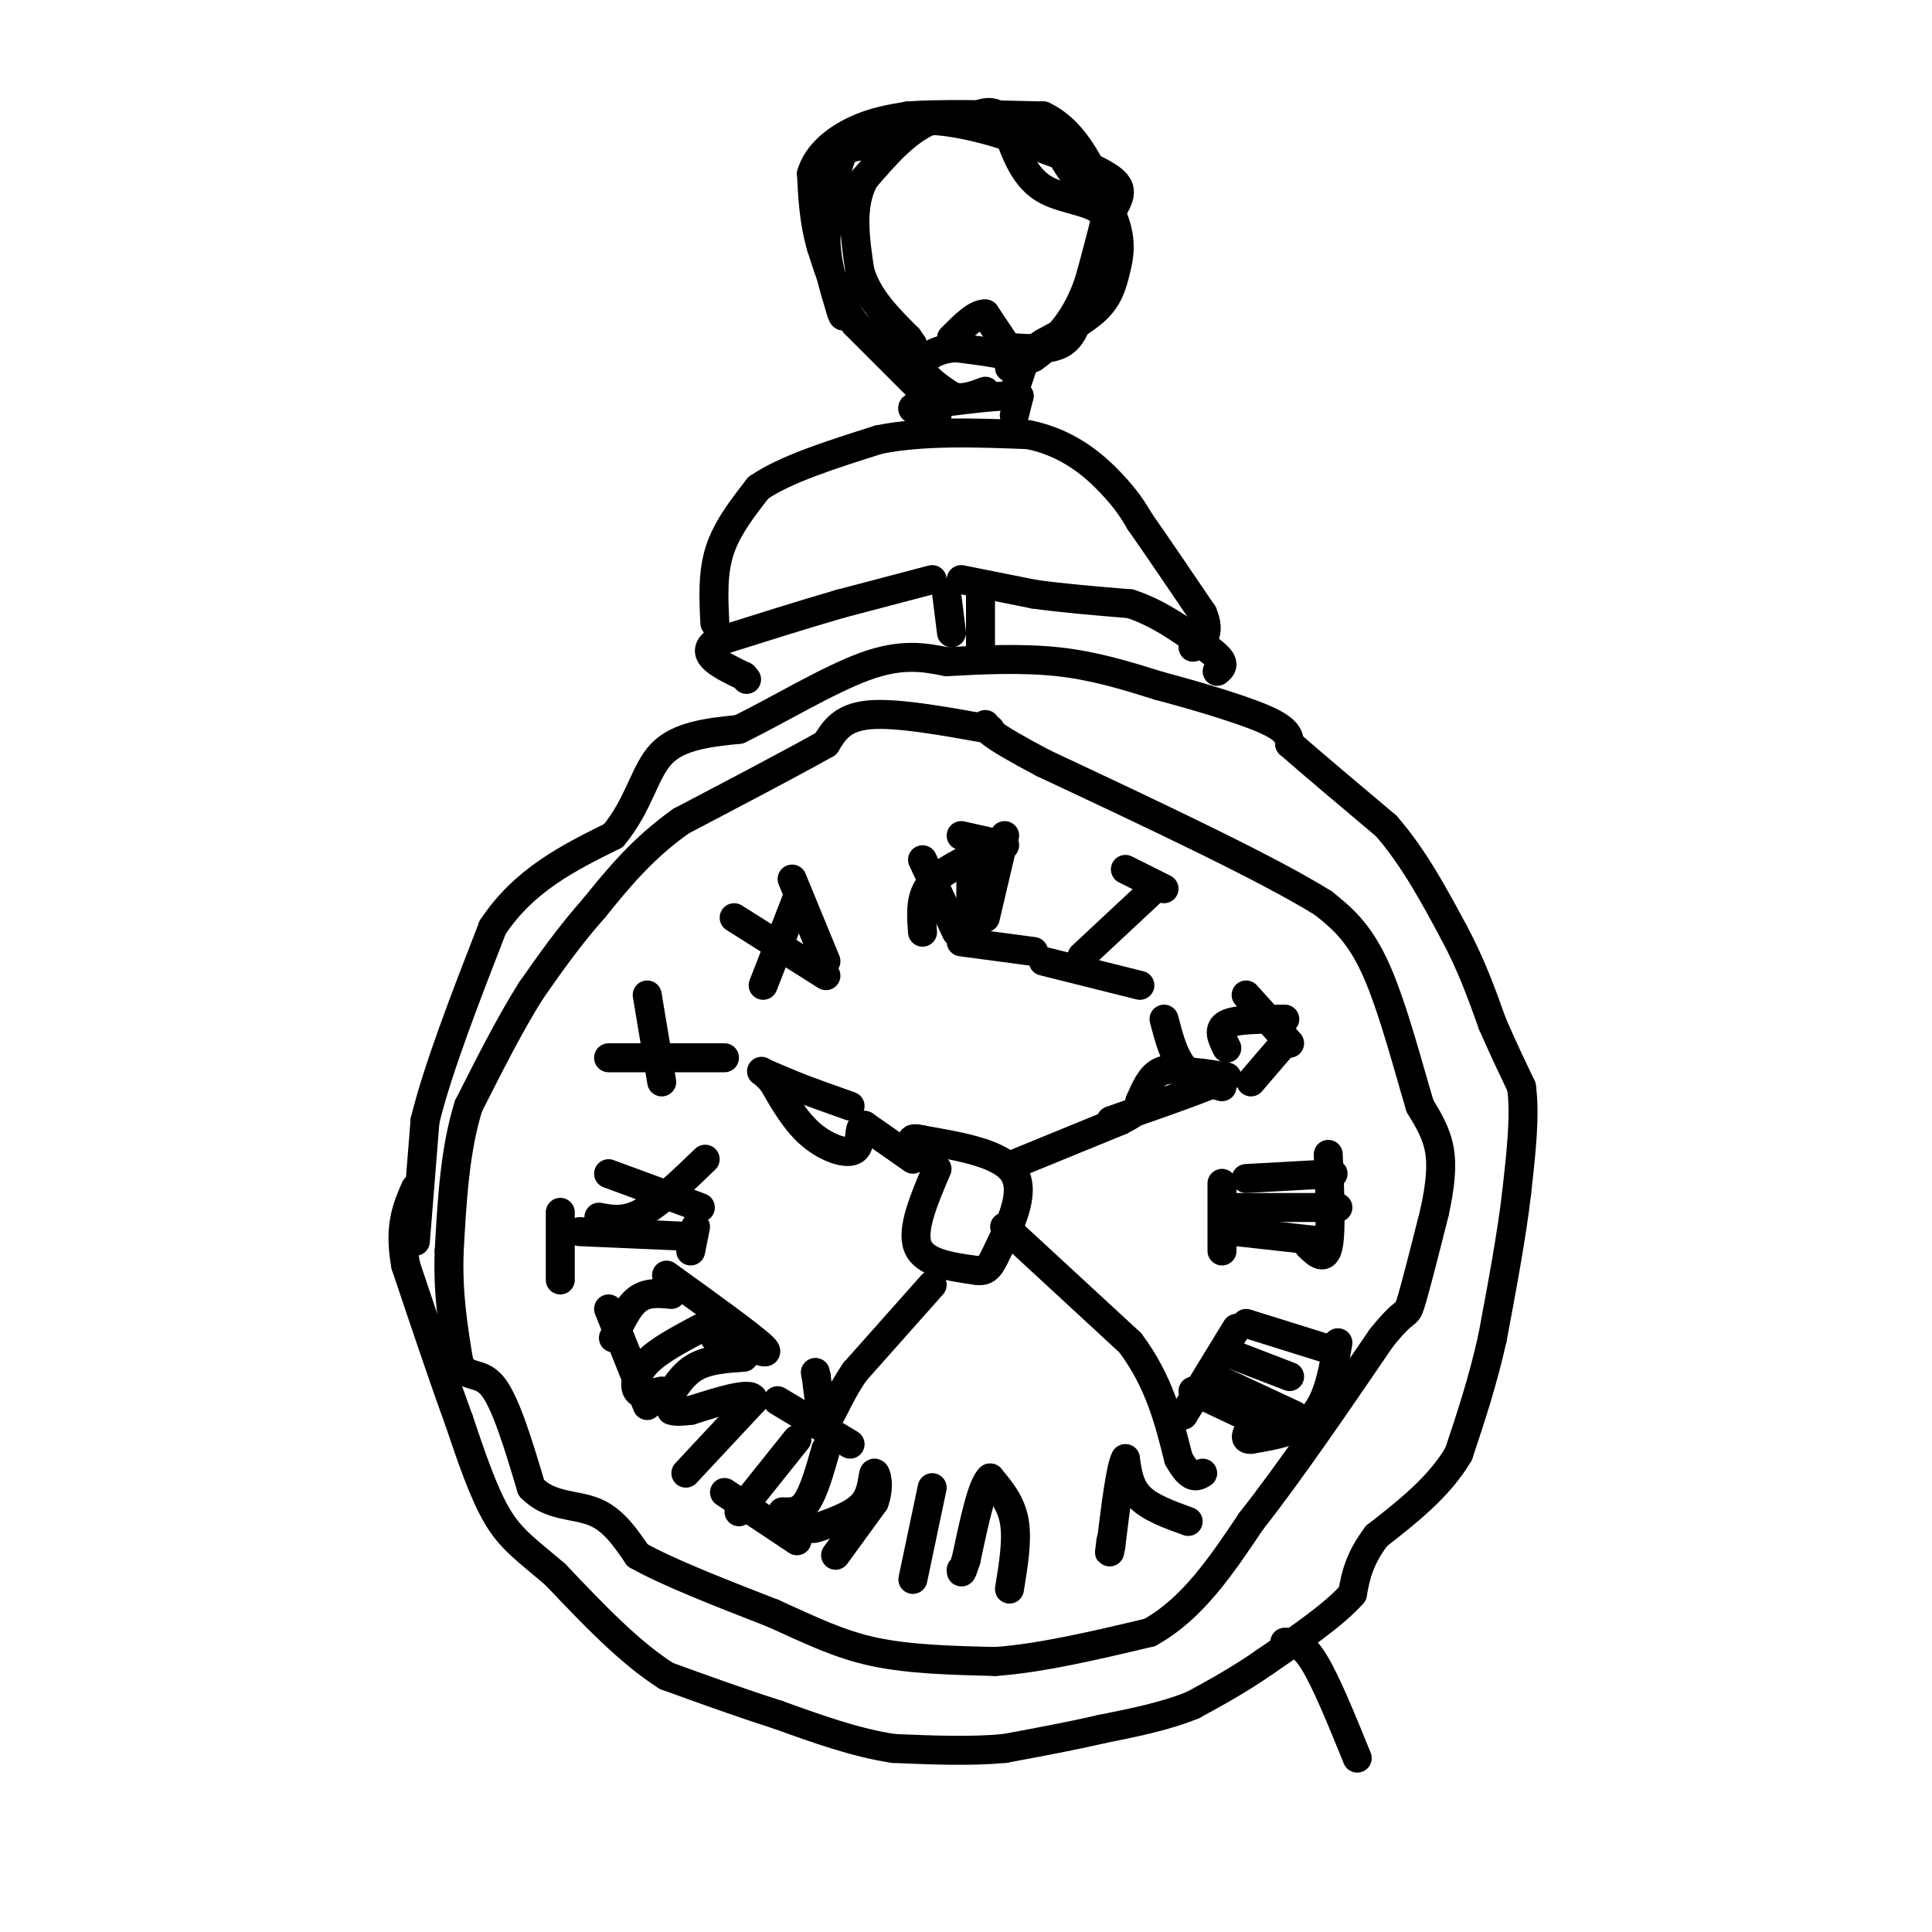 <svg viewBox='0 0 400 400' version='1.1' xmlns='http://www.w3.org/2000/svg' xmlns:xlink='http://www.w3.org/1999/xlink'><g fill='none' stroke='#000000' stroke-width='6' stroke-linecap='round' stroke-linejoin='round'><path d='M86,257c0.000,0.000 2.000,-25.000 2,-25'/><path d='M88,232c2.667,-10.833 8.333,-25.417 14,-40'/><path d='M102,192c6.500,-9.833 15.750,-14.417 25,-19'/><path d='M127,173c5.400,-6.511 6.400,-13.289 10,-17c3.600,-3.711 9.800,-4.356 16,-5'/><path d='M153,151c7.511,-3.622 18.289,-10.178 26,-13c7.711,-2.822 12.356,-1.911 17,-1'/><path d='M196,137c6.822,-0.378 15.378,-0.822 23,0c7.622,0.822 14.311,2.911 21,5'/><path d='M240,142c7.933,2.111 17.267,4.889 22,7c4.733,2.111 4.867,3.556 5,5'/><path d='M267,154c4.167,3.667 12.083,10.333 20,17'/><path d='M287,171c5.667,6.500 9.833,14.250 14,22'/><path d='M301,193c3.667,6.833 5.833,12.917 8,19'/><path d='M309,212c2.333,5.333 4.167,9.167 6,13'/><path d='M315,225c0.833,5.833 -0.083,13.917 -1,22'/><path d='M314,247c-1.000,8.667 -3.000,19.333 -5,30'/><path d='M309,277c-2.000,9.000 -4.500,16.500 -7,24'/><path d='M302,301c-4.000,6.833 -10.500,11.917 -17,17'/><path d='M285,318c-3.667,4.833 -4.333,8.417 -5,12'/><path d='M280,330c-3.833,4.333 -10.917,9.167 -18,14'/><path d='M262,344c-5.500,3.833 -10.250,6.417 -15,9'/><path d='M247,353c-5.667,2.333 -12.333,3.667 -19,5'/><path d='M228,358c-6.500,1.500 -13.250,2.750 -20,4'/><path d='M208,362c-7.167,0.667 -15.083,0.333 -23,0'/><path d='M185,362c-7.833,-1.167 -15.917,-4.083 -24,-7'/><path d='M161,355c-7.833,-2.500 -15.417,-5.250 -23,-8'/><path d='M138,347c-7.667,-4.833 -15.333,-12.917 -23,-21'/><path d='M115,326c-5.889,-5.044 -9.111,-7.156 -12,-12c-2.889,-4.844 -5.444,-12.422 -8,-20'/><path d='M95,294c-3.167,-8.667 -7.083,-20.333 -11,-32'/><path d='M84,262c-1.500,-8.000 0.250,-12.000 2,-16'/><path d='M203,123c0.000,0.000 0.000,11.000 0,11'/><path d='M196,123c0.000,0.000 1.000,8.000 1,8'/><path d='M199,120c0.000,0.000 15.000,3.000 15,3'/><path d='M214,123c5.833,0.833 12.917,1.417 20,2'/><path d='M234,125c6.167,2.000 11.583,6.000 17,10'/><path d='M251,135c3.000,2.333 2.000,3.167 1,4'/><path d='M193,120c0.000,0.000 -19.000,5.000 -19,5'/><path d='M174,125c-7.500,2.167 -16.750,5.083 -26,8'/><path d='M148,133c-3.333,2.500 1.333,4.750 6,7'/><path d='M154,140c1.000,1.167 0.500,0.583 0,0'/><path d='M148,129c-0.250,-5.167 -0.500,-10.333 1,-15c1.500,-4.667 4.750,-8.833 8,-13'/><path d='M157,101c5.500,-3.833 15.250,-6.917 25,-10'/><path d='M182,91c9.333,-1.833 20.167,-1.417 31,-1'/><path d='M213,90c8.333,1.711 13.667,6.489 17,10c3.333,3.511 4.667,5.756 6,8'/><path d='M236,108c3.167,4.500 8.083,11.750 13,19'/><path d='M249,127c1.833,4.333 -0.083,5.667 -2,7'/><path d='M210,86c0.000,0.000 1.000,-4.000 1,-4'/><path d='M211,82c-3.333,-0.333 -12.167,0.833 -21,2'/><path d='M190,84c-2.833,0.667 0.583,1.333 4,2'/><path d='M210,81c0.000,0.000 2.000,-6.000 2,-6'/><path d='M212,75c-2.000,-1.500 -8.000,-2.250 -14,-3'/><path d='M198,72c-4.000,0.156 -7.000,2.044 -7,4c0.000,1.956 3.000,3.978 6,6'/><path d='M197,82c2.167,0.833 4.583,-0.083 7,-1'/><path d='M208,71c0.000,0.000 -4.000,-6.000 -4,-6'/><path d='M204,65c-1.833,-0.167 -4.417,2.417 -7,5'/><path d='M210,72c3.833,0.250 7.667,0.500 10,-1c2.333,-1.500 3.167,-4.750 4,-8'/><path d='M224,63c1.500,-4.333 3.250,-11.167 5,-18'/><path d='M229,45c-1.756,-3.511 -8.644,-3.289 -13,-6c-4.356,-2.711 -6.178,-8.356 -8,-14'/><path d='M208,25c-2.333,-2.500 -4.167,-1.750 -6,-1'/><path d='M202,24c1.822,0.422 9.378,1.978 14,4c4.622,2.022 6.311,4.511 8,7'/><path d='M224,35c1.467,2.067 1.133,3.733 0,3c-1.133,-0.733 -3.067,-3.867 -5,-7'/><path d='M219,31c-4.667,-2.333 -13.833,-4.667 -23,-7'/><path d='M196,24c-6.667,1.000 -11.833,7.000 -17,13'/><path d='M179,37c-3.000,5.333 -2.000,12.167 -1,19'/><path d='M178,56c1.500,5.500 5.750,9.750 10,14'/><path d='M188,70c1.667,2.333 0.833,1.167 0,0'/><path d='M191,81c0.000,0.000 -14.000,-14.000 -14,-14'/><path d='M177,67c-3.500,-5.000 -5.250,-10.500 -7,-16'/><path d='M170,51c-1.500,-5.167 -1.750,-10.083 -2,-15'/><path d='M168,36c1.200,-4.200 5.200,-7.200 9,-9c3.800,-1.800 7.400,-2.400 11,-3'/><path d='M188,24c6.500,-0.500 17.250,-0.250 28,0'/><path d='M216,24c7.000,3.333 10.500,11.667 14,20'/><path d='M230,44c2.500,5.417 1.750,8.958 1,12c-0.750,3.042 -1.500,5.583 -4,8c-2.500,2.417 -6.750,4.708 -11,7'/><path d='M216,71c-3.489,2.289 -6.711,4.511 -7,5c-0.289,0.489 2.356,-0.756 5,-2'/><path d='M214,74c2.511,-1.733 6.289,-5.067 9,-10c2.711,-4.933 4.356,-11.467 6,-18'/><path d='M229,46c2.133,-4.400 4.467,-6.400 1,-9c-3.467,-2.600 -12.733,-5.800 -22,-9'/><path d='M208,28c-7.200,-2.289 -14.200,-3.511 -19,-3c-4.800,0.511 -7.400,2.756 -10,5'/><path d='M179,30c-2.533,0.733 -3.867,0.067 -5,3c-1.133,2.933 -2.067,9.467 -3,16'/><path d='M171,49c0.000,5.167 1.500,10.083 3,15'/><path d='M174,64c0.667,2.500 0.833,1.250 1,0'/><path d='M205,151c-9.667,-1.750 -19.333,-3.500 -25,-3c-5.667,0.500 -7.333,3.250 -9,6'/><path d='M171,154c-6.500,3.667 -18.250,9.833 -30,16'/><path d='M141,170c-8.000,5.667 -13.000,11.833 -18,18'/><path d='M123,188c-5.167,5.833 -9.083,11.417 -13,17'/><path d='M110,205c-4.333,6.833 -8.667,15.417 -13,24'/><path d='M97,229c-2.833,9.000 -3.417,19.500 -4,30'/><path d='M93,259c-0.333,8.833 0.833,15.917 2,23'/><path d='M95,282c1.511,3.756 4.289,1.644 7,5c2.711,3.356 5.356,12.178 8,21'/><path d='M110,308c3.733,3.978 9.067,3.422 13,5c3.933,1.578 6.467,5.289 9,9'/><path d='M132,322c6.167,3.500 17.083,7.750 28,12'/><path d='M160,334c7.911,3.556 13.689,6.444 21,8c7.311,1.556 16.156,1.778 25,2'/><path d='M206,344c9.500,-0.667 20.750,-3.333 32,-6'/><path d='M238,338c8.833,-4.833 14.917,-13.917 21,-23'/><path d='M259,315c8.000,-10.167 17.500,-24.083 27,-38'/><path d='M286,277c5.311,-6.622 5.089,-4.178 6,-7c0.911,-2.822 2.956,-10.911 5,-19'/><path d='M297,251c1.178,-5.444 1.622,-9.556 1,-13c-0.622,-3.444 -2.311,-6.222 -4,-9'/><path d='M294,229c-2.133,-7.000 -5.467,-20.000 -9,-28c-3.533,-8.000 -7.267,-11.000 -11,-14'/><path d='M274,187c-11.500,-7.167 -34.750,-18.083 -58,-29'/><path d='M216,158c-11.667,-6.167 -11.833,-7.083 -12,-8'/><path d='M194,242c-2.667,6.250 -5.333,12.500 -4,16c1.333,3.500 6.667,4.250 12,5'/><path d='M202,263c2.583,0.452 3.042,-0.917 5,-5c1.958,-4.083 5.417,-10.881 3,-15c-2.417,-4.119 -10.708,-5.560 -19,-7'/><path d='M191,236c-3.333,-0.833 -2.167,0.583 -1,2'/><path d='M210,241c0.000,0.000 22.000,-9.000 22,-9'/><path d='M232,232c4.333,-2.167 4.167,-3.083 4,-4'/><path d='M236,228c1.083,-2.500 2.167,-5.000 4,-6c1.833,-1.000 4.417,-0.500 7,0'/><path d='M247,222c2.333,0.167 4.667,0.583 7,1'/><path d='M254,223c-2.833,1.667 -13.417,5.333 -24,9'/><path d='M208,254c0.000,0.000 26.000,24.000 26,24'/><path d='M234,278c6.000,8.000 8.000,16.000 10,24'/><path d='M244,302c2.500,4.500 3.750,3.750 5,3'/><path d='M193,266c0.000,0.000 -16.000,18.000 -16,18'/><path d='M177,284c-3.733,5.422 -5.067,9.978 -6,10c-0.933,0.022 -1.467,-4.489 -2,-9'/><path d='M169,285c-0.333,-1.500 -0.167,-0.750 0,0'/><path d='M189,240c0.000,0.000 -10.000,-7.000 -10,-7'/><path d='M179,233c-1.560,0.095 -0.458,3.833 -2,5c-1.542,1.167 -5.726,-0.238 -9,-3c-3.274,-2.762 -5.637,-6.881 -8,-11'/><path d='M160,224c-2.000,-2.289 -3.000,-2.511 -2,-2c1.000,0.511 4.000,1.756 7,3'/><path d='M165,225c3.000,1.167 7.000,2.583 11,4'/><path d='M165,186c0.000,0.000 -7.000,18.000 -7,18'/><path d='M152,190c0.000,0.000 19.000,12.000 19,12'/><path d='M164,182c0.000,0.000 7.000,17.000 7,17'/><path d='M200,178c-3.250,1.750 -6.500,3.500 -8,6c-1.500,2.500 -1.250,5.750 -1,9'/><path d='M191,178c0.000,0.000 7.000,15.000 7,15'/><path d='M199,173c0.000,0.000 9.000,2.000 9,2'/><path d='M208,173c0.000,0.000 -4.000,17.000 -4,17'/><path d='M201,175c0.000,0.000 0.000,16.000 0,16'/><path d='M199,195c0.000,0.000 15.000,2.000 15,2'/><path d='M239,184c0.000,0.000 -15.000,14.000 -15,14'/><path d='M233,180c0.000,0.000 8.000,4.000 8,4'/><path d='M216,199c0.000,0.000 20.000,5.000 20,5'/><path d='M266,211c-5.000,0.000 -10.000,0.000 -12,1c-2.000,1.000 -1.000,3.000 0,5'/><path d='M265,217c0.000,0.000 -6.000,7.000 -6,7'/><path d='M258,206c0.000,0.000 9.000,10.000 9,10'/><path d='M241,211c1.000,3.833 2.000,7.667 4,10c2.000,2.333 5.000,3.167 8,4'/><path d='M258,244c0.000,0.000 18.000,-1.000 18,-1'/><path d='M255,250c0.000,0.000 22.000,0.000 22,0'/><path d='M256,255c0.000,0.000 18.000,2.000 18,2'/><path d='M275,239c0.333,7.917 0.667,15.833 0,19c-0.667,3.167 -2.333,1.583 -4,0'/><path d='M253,245c0.000,0.000 0.000,14.000 0,14'/><path d='M258,274c0.000,0.000 16.000,5.000 16,5'/><path d='M254,280c0.000,0.000 13.000,5.000 13,5'/><path d='M253,286c0.000,0.000 15.000,7.000 15,7'/><path d='M247,288c0.000,0.000 17.000,8.000 17,8'/><path d='M277,278c-1.000,5.833 -2.000,11.667 -5,15c-3.000,3.333 -8.000,4.167 -13,5'/><path d='M259,298c-2.000,0.167 -0.500,-1.917 1,-4'/><path d='M256,275c0.000,0.000 -11.000,18.000 -11,18'/><path d='M246,315c-3.917,-1.417 -7.833,-2.833 -10,-5c-2.167,-2.167 -2.583,-5.083 -3,-8'/><path d='M233,302c-1.000,1.667 -2.000,9.833 -3,18'/><path d='M230,320c-0.500,2.833 -0.250,0.917 0,-1'/><path d='M209,329c0.833,-5.083 1.667,-10.167 1,-14c-0.667,-3.833 -2.833,-6.417 -5,-9'/><path d='M205,306c-1.667,1.333 -3.333,9.167 -5,17'/><path d='M200,323c-1.000,3.167 -1.000,2.583 -1,2'/><path d='M193,308c0.000,0.000 -4.000,19.000 -4,19'/><path d='M173,322c0.000,0.000 8.000,-11.000 8,-11'/><path d='M181,311c1.250,-3.357 0.375,-6.250 0,-6c-0.375,0.250 -0.250,3.643 -2,6c-1.750,2.357 -5.375,3.679 -9,5'/><path d='M170,316c-2.000,0.833 -2.500,0.417 -3,0'/><path d='M171,300c-1.250,4.417 -2.500,8.833 -4,11c-1.500,2.167 -3.250,2.083 -5,2'/><path d='M165,298c0.000,0.000 -12.000,15.000 -12,15'/><path d='M161,290c0.000,0.000 15.000,9.000 15,9'/><path d='M150,309c0.000,0.000 15.000,10.000 15,10'/><path d='M142,305c0.000,0.000 14.000,-15.000 14,-15'/><path d='M156,290c0.167,-2.167 -6.417,-0.083 -13,2'/><path d='M143,292c-2.833,0.333 -3.417,0.167 -4,0'/><path d='M154,281c-3.667,0.250 -7.333,0.500 -10,2c-2.667,1.500 -4.333,4.250 -6,7'/><path d='M145,275c-4.311,2.289 -8.622,4.578 -11,7c-2.378,2.422 -2.822,4.978 -2,6c0.822,1.022 2.911,0.511 5,0'/><path d='M139,268c-2.500,-0.250 -5.000,-0.500 -7,1c-2.000,1.500 -3.500,4.750 -5,8'/><path d='M138,264c8.917,6.417 17.833,12.833 20,15c2.167,2.167 -2.417,0.083 -7,-2'/><path d='M151,277c-1.667,-0.333 -2.333,-0.167 -3,0'/><path d='M126,271c0.000,0.000 8.000,20.000 8,20'/><path d='M143,256c0.000,0.000 -23.000,-1.000 -23,-1'/><path d='M116,251c0.000,0.000 0.000,14.000 0,14'/><path d='M144,254c0.000,0.000 -1.000,5.000 -1,5'/><path d='M145,250c0.000,0.000 -19.000,-7.000 -19,-7'/><path d='M124,252c2.667,0.500 5.333,1.000 9,-1c3.667,-2.000 8.333,-6.500 13,-11'/><path d='M134,206c0.000,0.000 3.000,18.000 3,18'/><path d='M126,219c0.000,0.000 24.000,0.000 24,0'/><path d='M266,340c1.750,0.000 3.500,0.000 6,4c2.500,4.000 5.750,12.000 9,20'/></g>
</svg>